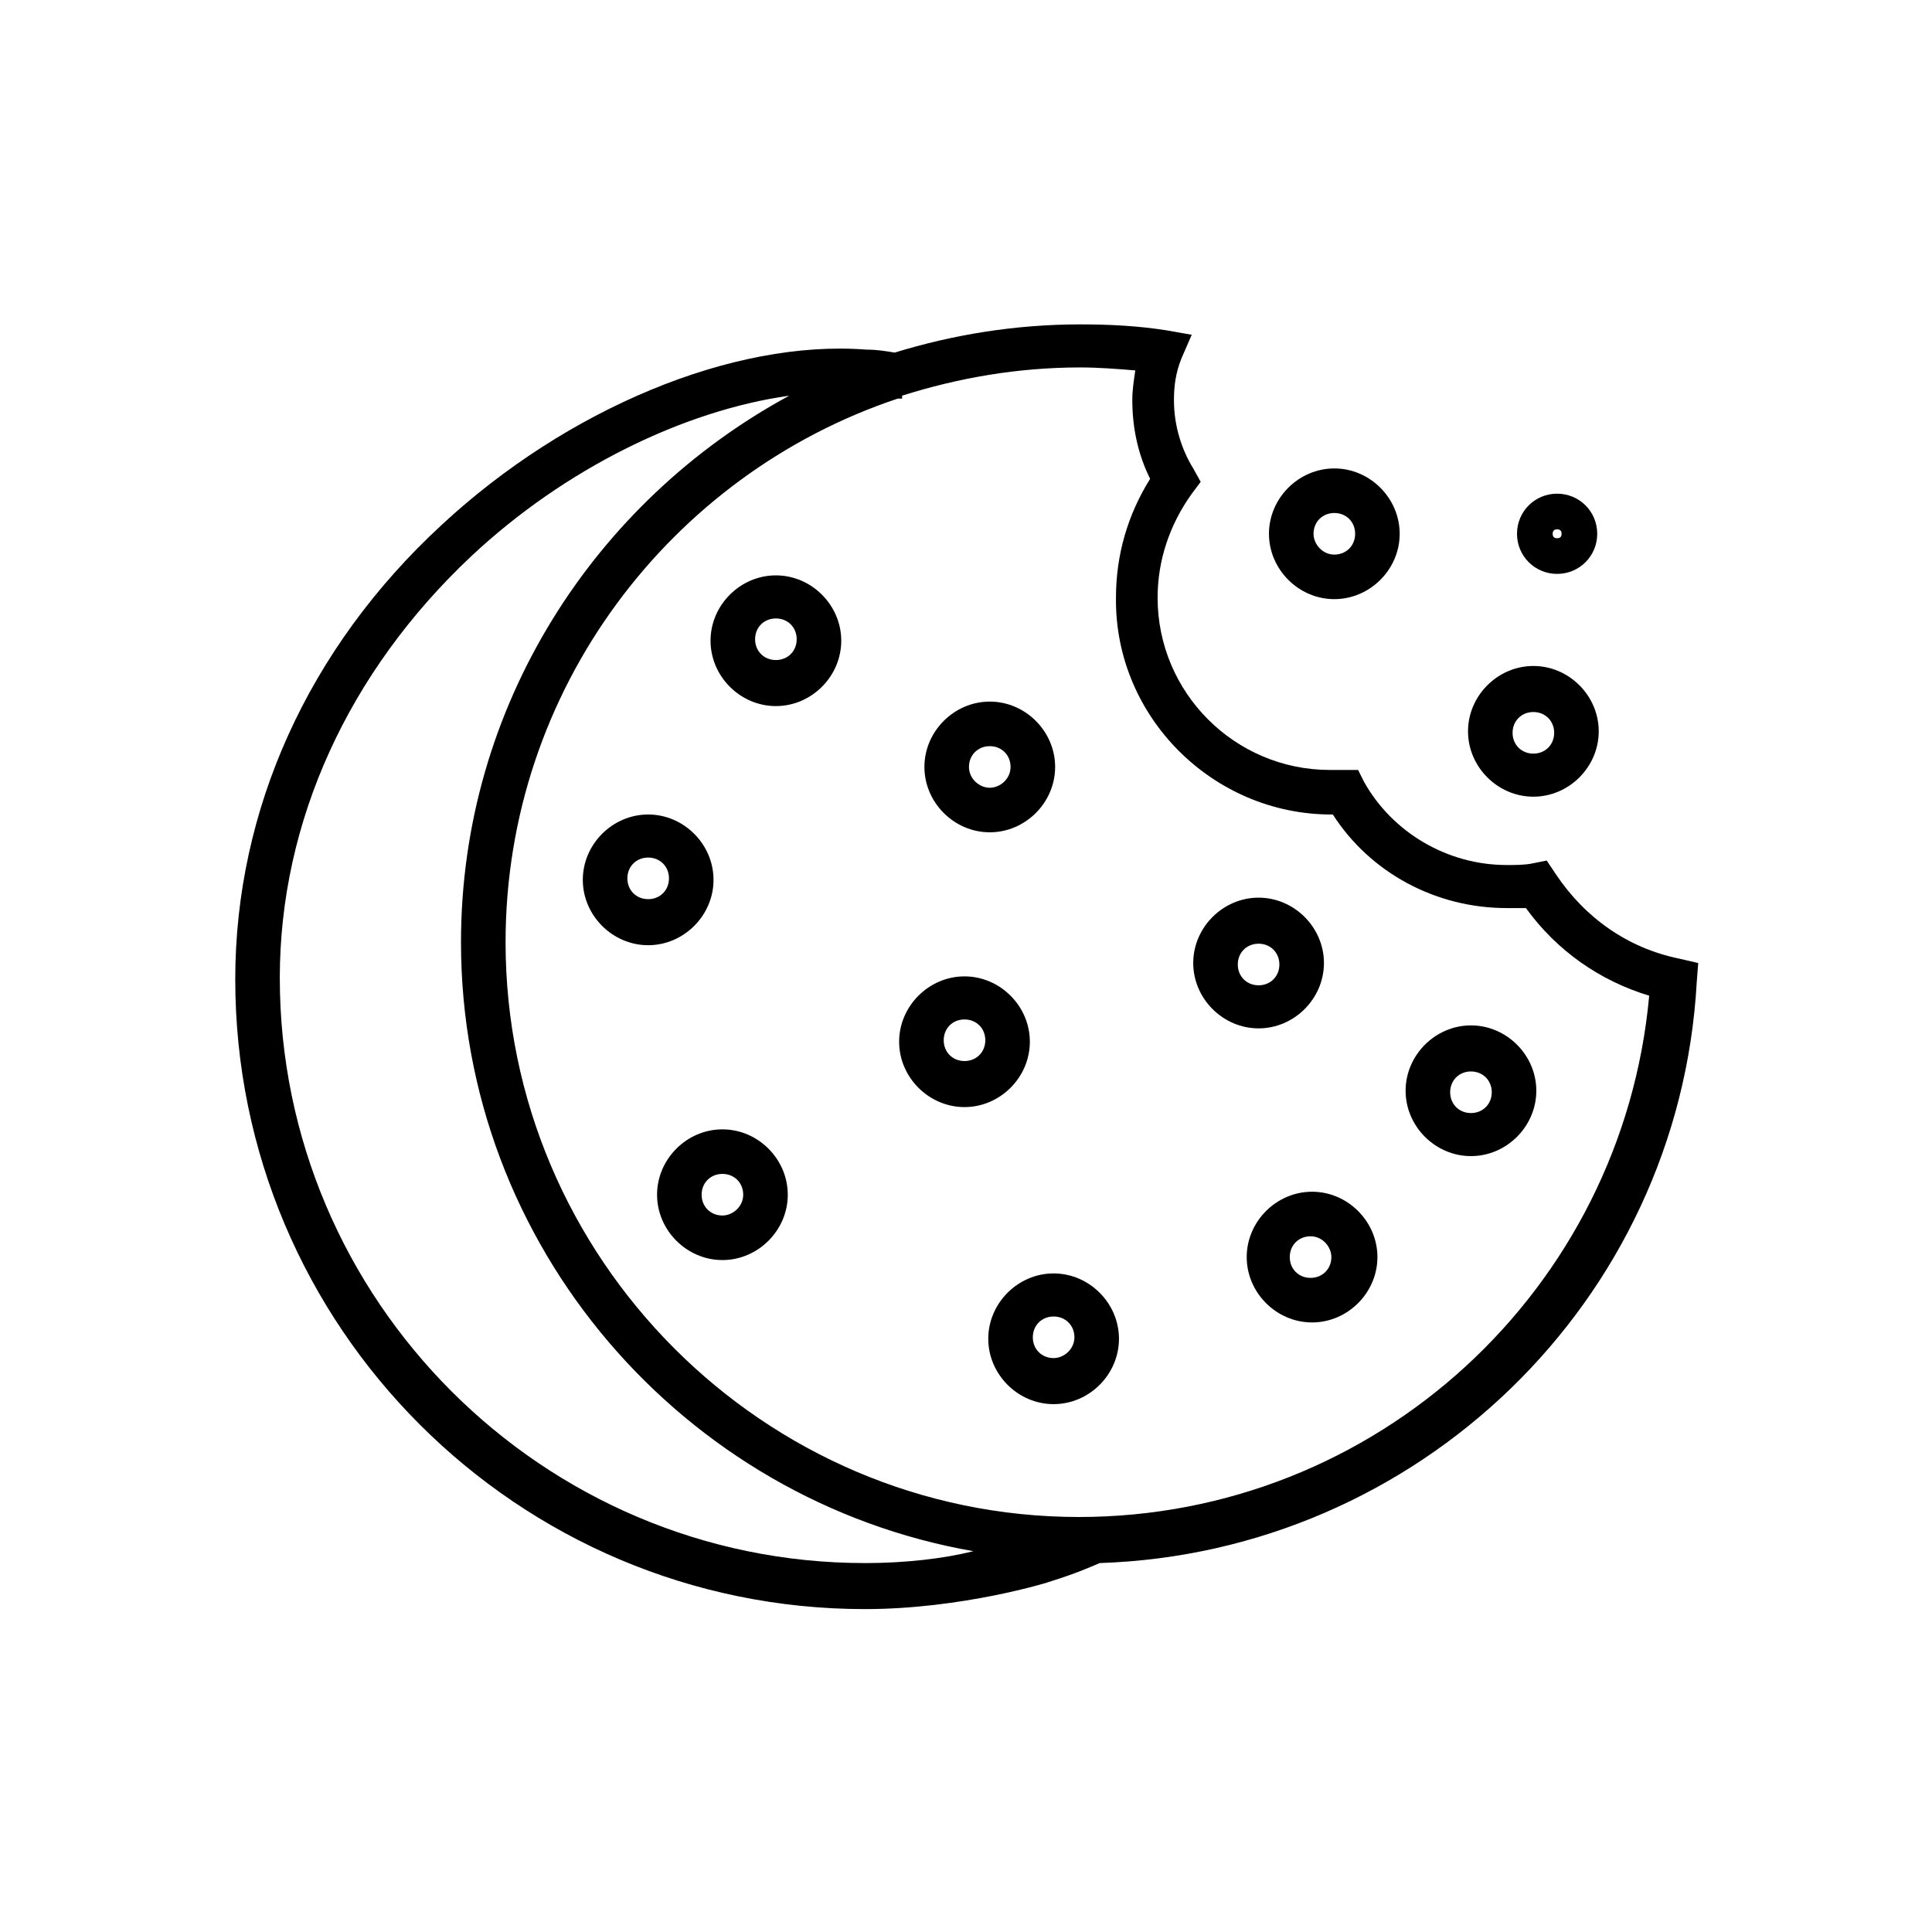 <?xml version="1.0" encoding="UTF-8"?>
<!-- Uploaded to: ICON Repo, www.iconrepo.com, Generator: ICON Repo Mixer Tools -->
<svg fill="#000000" width="800px" height="800px" version="1.1" viewBox="144 144 512 512" xmlns="http://www.w3.org/2000/svg">
 <g>
  <path d="m349.62 296.48c-9.445 0-17.32 7.871-17.32 17.32 0 9.445 7.871 17.32 17.32 17.32 9.445 0 17.32-7.871 17.32-17.32s-7.875-17.32-17.32-17.32zm0 22.438c-3.148 0-5.512-2.363-5.512-5.512s2.363-5.512 5.512-5.512c3.148 0 5.512 2.363 5.512 5.512s-2.363 5.512-5.512 5.512z"/>
  <path d="m406.3 364.57c9.445 0 17.32-7.871 17.32-17.32 0-9.445-7.871-17.32-17.32-17.32-9.445 0-17.32 7.871-17.32 17.32 0 9.449 7.875 17.32 17.32 17.32zm0-22.828c3.148 0 5.512 2.363 5.512 5.512-0.004 3.148-2.758 5.508-5.512 5.508s-5.512-2.363-5.512-5.512c0-3.148 2.363-5.508 5.512-5.508z"/>
  <path d="m416.92 420.07c0-9.445-7.871-17.32-17.32-17.32-9.445 0-17.32 7.871-17.32 17.32 0 9.445 7.871 17.32 17.32 17.32 9.449 0 17.32-7.871 17.32-17.32zm-17.316 5.117c-3.148 0-5.512-2.363-5.512-5.512 0-3.148 2.363-5.512 5.512-5.512 3.148 0 5.512 2.363 5.512 5.512 0 3.152-2.363 5.512-5.512 5.512z"/>
  <path d="m423.22 481.47c-9.445 0-17.32 7.871-17.32 17.32 0 9.445 7.871 17.32 17.32 17.32 9.445 0 17.32-7.871 17.32-17.32-0.004-9.445-7.875-17.32-17.32-17.32zm0 22.438c-3.148 0-5.512-2.363-5.512-5.512 0-3.148 2.363-5.512 5.512-5.512 3.148 0 5.512 2.363 5.512 5.512-0.004 3.148-2.758 5.512-5.512 5.512z"/>
  <path d="m533.82 450.38c9.445 0 17.32-7.871 17.32-17.32 0-9.445-7.871-17.32-17.32-17.32-9.445 0-17.32 7.871-17.32 17.32 0 9.449 7.871 17.32 17.32 17.32zm0-22.434c3.148 0 5.512 2.363 5.512 5.512 0 3.148-2.363 5.512-5.512 5.512-3.148 0-5.512-2.363-5.512-5.512 0-3.152 2.363-5.512 5.512-5.512z"/>
  <path d="m474.39 477.14c0 9.445 7.871 17.32 17.32 17.32 9.445 0 17.32-7.871 17.32-17.32 0-9.445-7.871-17.32-17.32-17.32-9.449 0-17.32 7.875-17.32 17.32zm22.434 0c0 3.148-2.363 5.512-5.512 5.512s-5.512-2.363-5.512-5.512c0-3.148 2.363-5.512 5.512-5.512s5.512 2.758 5.512 5.512z"/>
  <path d="m477.54 416.53c9.445 0 17.32-7.871 17.32-17.32 0-9.445-7.871-17.32-17.32-17.32-9.445 0-17.32 7.871-17.32 17.32 0 9.445 7.871 17.32 17.32 17.32zm0-22.438c3.148 0 5.512 2.363 5.512 5.512 0 3.148-2.363 5.512-5.512 5.512-3.148 0-5.512-2.363-5.512-5.512 0-3.148 2.363-5.512 5.512-5.512z"/>
  <path d="m333.09 377.17c0-9.445-7.871-17.32-17.32-17.32-9.445 0-17.32 7.871-17.32 17.32 0 9.445 7.871 17.32 17.32 17.32s17.32-7.871 17.32-17.32zm-17.316 5.117c-3.148 0-5.512-2.363-5.512-5.512 0-3.148 2.363-5.512 5.512-5.512 3.148 0 5.512 2.363 5.512 5.512-0.004 3.152-2.363 5.512-5.512 5.512z"/>
  <path d="m335.45 443.29c-9.445 0-17.32 7.871-17.32 17.32 0 9.445 7.871 17.32 17.32 17.32 9.445 0 17.32-7.871 17.32-17.32-0.004-9.445-7.875-17.32-17.32-17.32zm0 22.832c-3.148 0-5.512-2.363-5.512-5.512 0-3.148 2.363-5.512 5.512-5.512 3.148 0 5.512 2.363 5.512 5.512-0.004 3.148-2.758 5.512-5.512 5.512z"/>
  <path d="m459.82 232.72-6.691-1.18c-7.477-1.18-14.957-1.574-22.828-1.574-17.32 0-33.852 2.754-49.199 7.477-2.363-0.395-4.723-0.789-7.477-0.789-35.426-2.754-79.508 15.742-112.57 46.445-35.426 32.668-54.711 75.57-54.711 120.44 0 92.102 74.785 166.89 166.89 166.89 25.586 0 48.805-7.086 49.594-7.477 6.297-1.969 9.84-3.543 12.594-4.723 84.23-2.754 153.5-69.273 158.23-153.9l0.395-5.117-5.117-1.18c-13.383-2.754-24.797-10.629-32.668-22.434l-2.363-3.543-3.938 0.789c-1.969 0.395-4.328 0.395-6.691 0.395-15.742 0-30.309-8.66-37.785-22.043l-1.574-3.148h-3.543-2.754-1.18c-25.191 0-45.656-20.469-45.656-45.656 0-9.84 3.148-19.285 9.055-27.551l2.363-3.148-1.969-3.543c-3.148-5.117-5.117-11.414-5.117-18.105 0-3.543 0.395-7.086 1.969-11.02zm-86.59 325.51c-85.41 0-155.08-69.668-155.08-155.08 0-41.328 18.105-81.082 50.773-111.78 24.797-23.223 56.285-38.574 84.23-42.508-51.562 27.941-86.984 82.258-86.984 144.84 0 80.688 59.039 147.99 135.79 161.38-7.875 1.973-18.109 3.152-28.734 3.152zm123.59-198.38h0.395c9.84 15.352 27.16 24.797 46.051 24.797h5.117c8.266 11.414 19.68 19.285 32.668 23.223-7.086 77.934-72.422 138.15-151.14 138.15-83.441 0-151.93-68.484-151.93-152.32 0-66.914 43.691-123.98 103.91-144.06h1.18v-0.789c14.957-4.723 30.699-7.477 47.23-7.477 4.723 0 9.84 0.395 14.562 0.789-0.395 2.754-0.789 5.117-0.789 7.871 0 7.477 1.574 14.562 4.723 20.859-5.902 9.445-9.055 20.074-9.055 31.488-0.383 31.492 25.594 57.469 57.082 57.469z"/>
  <path d="m514.93 285.46c0-9.445-7.871-17.32-17.32-17.32-9.445 0-17.32 7.871-17.32 17.32 0 9.445 7.871 17.32 17.32 17.32 9.449-0.004 17.32-7.875 17.32-17.32zm-22.828 0c0-3.148 2.363-5.512 5.512-5.512 3.148 0 5.512 2.363 5.512 5.512 0 3.148-2.363 5.512-5.512 5.512-3.152 0-5.512-2.758-5.512-5.512z"/>
  <path d="m533.04 337.81c0 9.445 7.871 17.32 17.32 17.32 9.445 0 17.32-7.871 17.32-17.32 0-9.445-7.871-17.32-17.32-17.32-9.449 0.004-17.32 7.875-17.32 17.32zm17.32-5.117c3.148 0 5.512 2.363 5.512 5.512s-2.363 5.512-5.512 5.512c-3.148 0-5.512-2.363-5.512-5.512s2.363-5.512 5.512-5.512z"/>
  <path d="m567.28 285.46c0-5.902-4.723-10.629-10.629-10.629-5.902 0-10.629 4.723-10.629 10.629 0 5.902 4.723 10.629 10.629 10.629 5.906-0.004 10.629-4.727 10.629-10.629zm-11.805 0c0-0.789 0.395-1.18 1.18-1.18 0.789 0 1.18 0.395 1.18 1.18 0 0.789-0.395 1.18-1.18 1.18-0.789 0-1.18-0.395-1.18-1.18z"/>
 </g>
</svg>